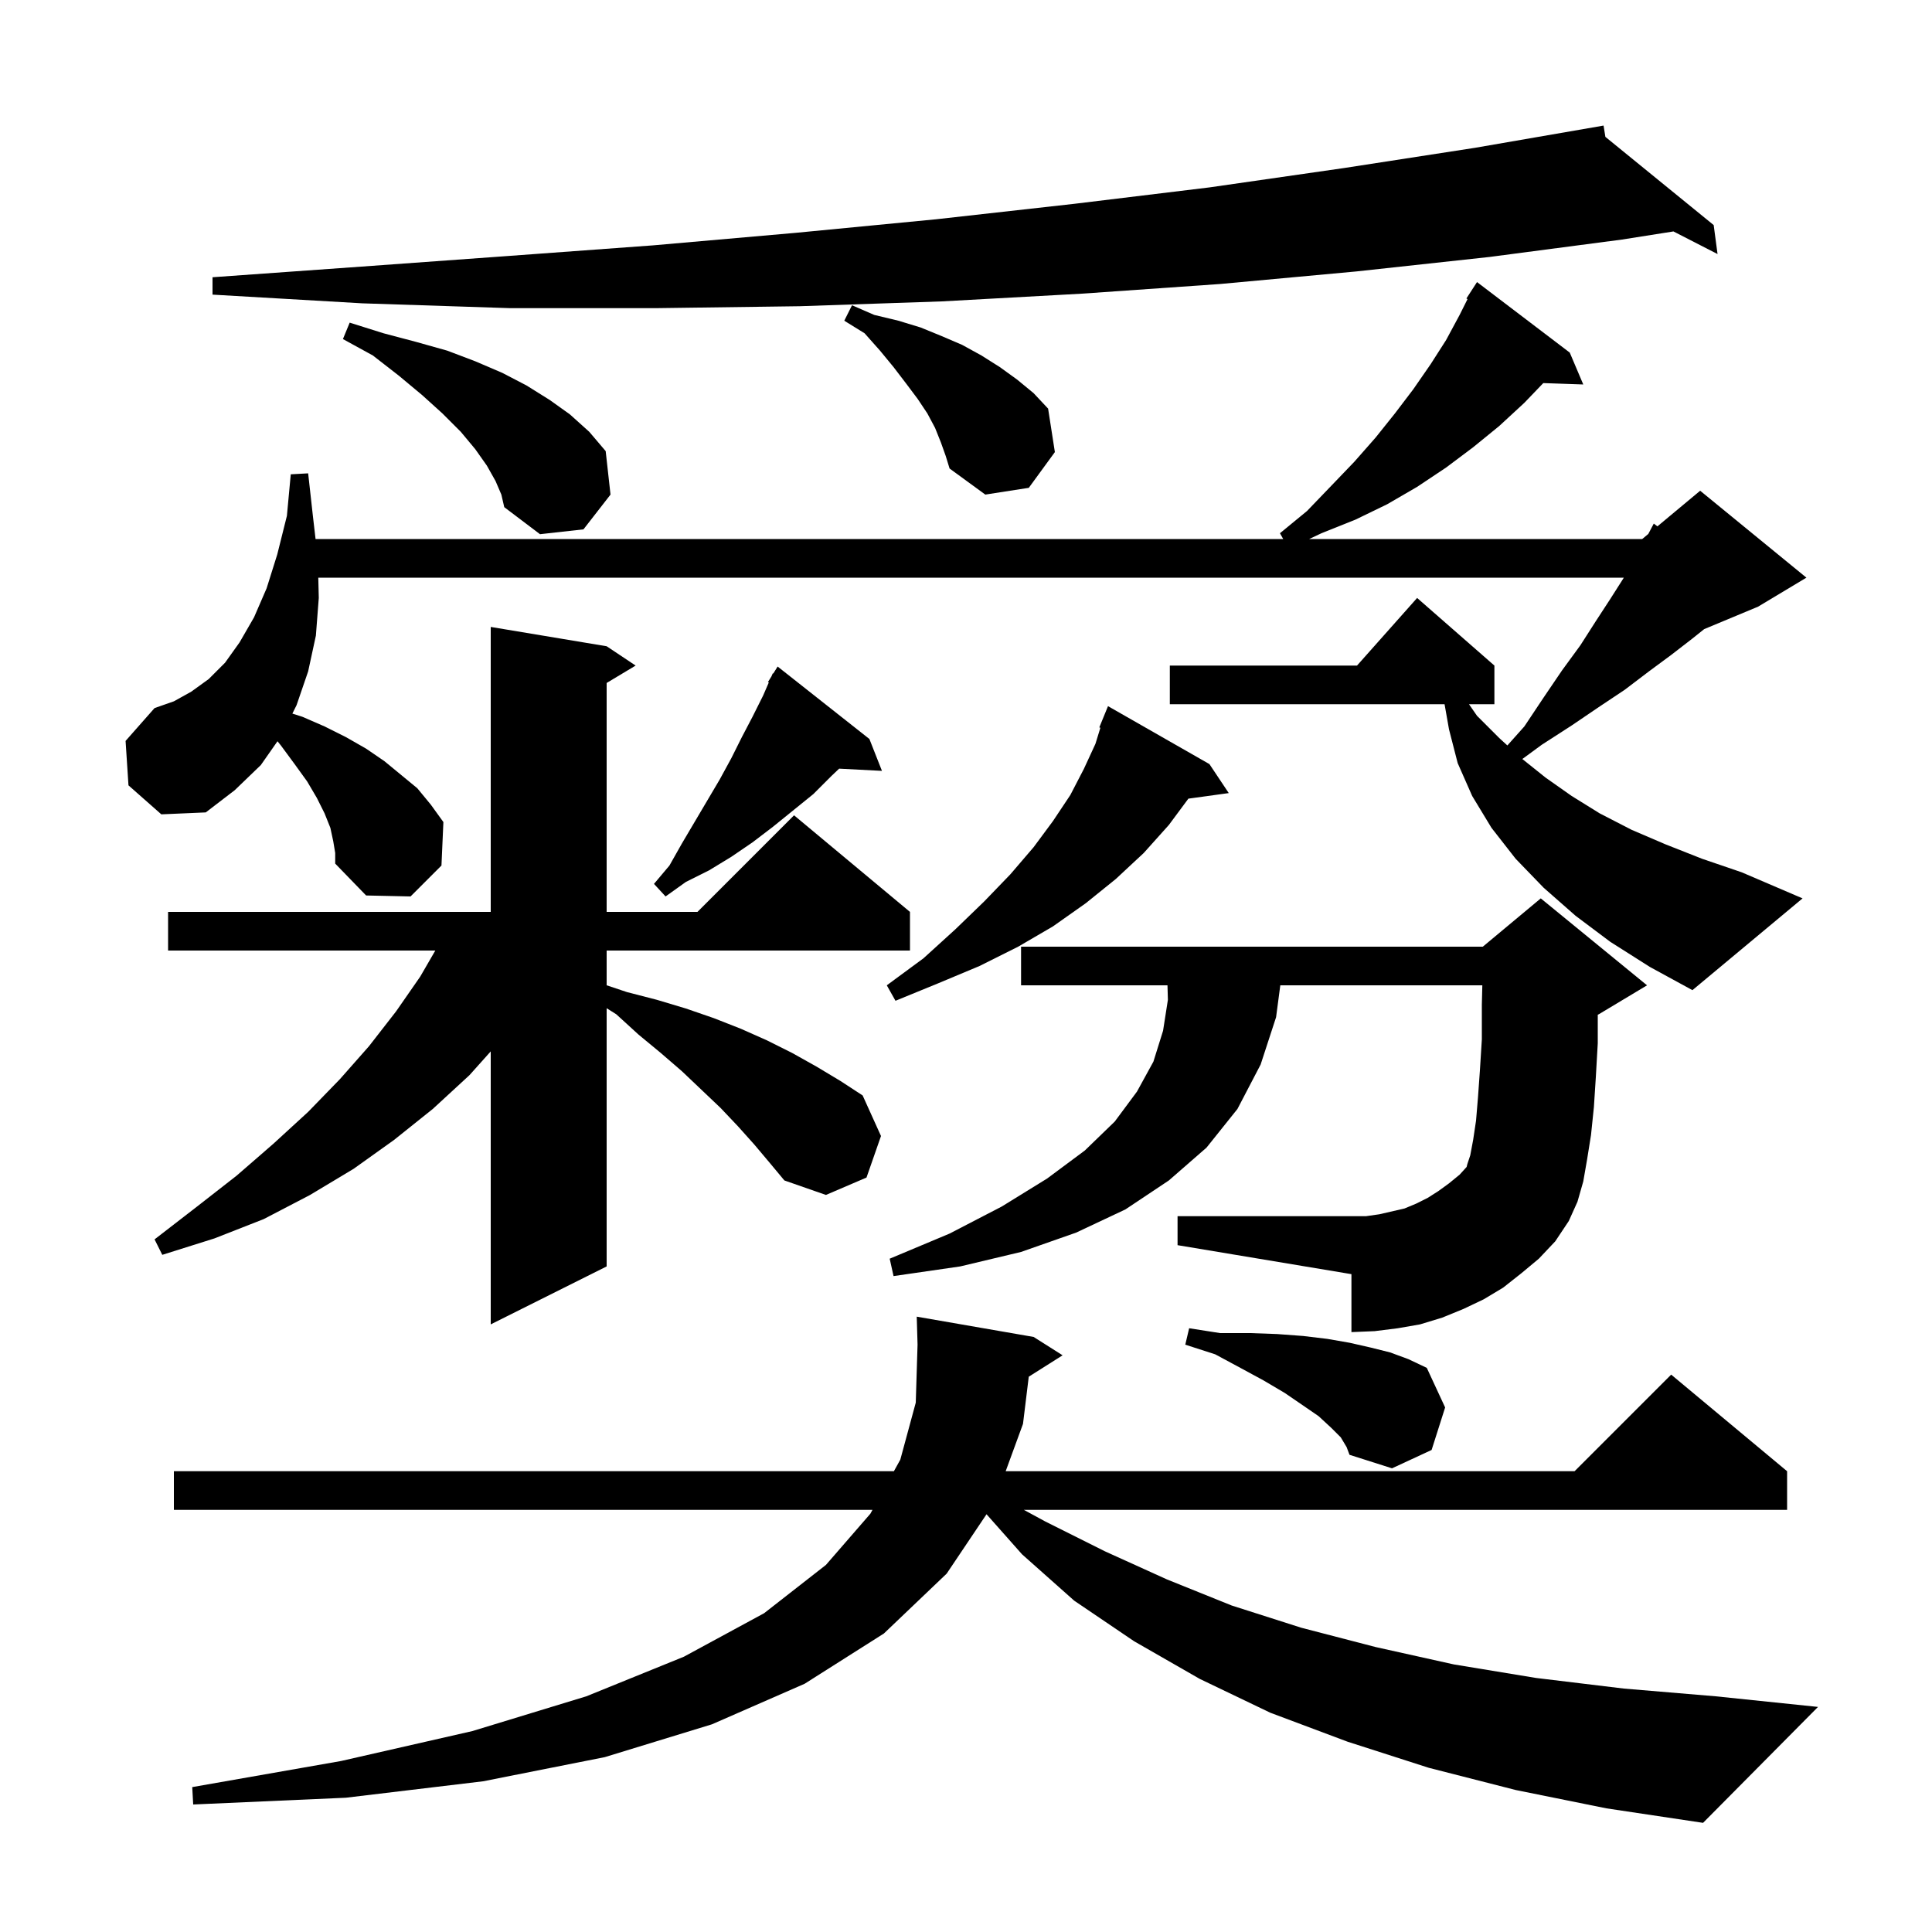 <svg xmlns="http://www.w3.org/2000/svg" xmlns:xlink="http://www.w3.org/1999/xlink" version="1.1" baseProfile="full" viewBox="0 0 200 200" width="200" height="200"><g fill="currentColor"><path d="M 156.9 185.3 L 147.9 183.0 L 139.5 180.3 L 131.5 177.3 L 124.2 173.8 L 117.4 169.9 L 111.2 165.7 L 105.8 160.9 L 102.125 156.755 L 98.0 162.9 L 91.5 169.1 L 83.3 174.3 L 73.7 178.5 L 62.6 181.9 L 50.0 184.4 L 35.8 186.1 L 20.0 186.8 L 19.9 185.0 L 35.3 182.3 L 48.9 179.2 L 60.7 175.6 L 70.8 171.5 L 79.1 167.0 L 85.5 162.0 L 90.1 156.7 L 90.321 156.3 L 18.0 156.3 L 18.0 152.3 L 92.536 152.3 L 93.2 151.1 L 94.8 145.2 L 94.985 139.189 L 94.9 136.3 L 107.0 138.4 L 110.0 140.3 L 106.497 142.516 L 105.9 147.4 L 104.107 152.3 L 163.0 152.3 L 173.0 142.3 L 185.0 152.3 L 185.0 156.3 L 105.987 156.3 L 108.2 157.5 L 114.4 160.6 L 120.8 163.5 L 127.5 166.2 L 134.7 168.5 L 142.4 170.5 L 150.5 172.3 L 159.0 173.7 L 168.1 174.8 L 177.6 175.6 L 188.2 176.7 L 176.3 188.7 L 166.3 187.2 Z M 138.8 148.8 L 137.8 147.8 L 136.5 146.6 L 134.9 145.5 L 133.0 144.2 L 130.8 142.9 L 128.4 141.6 L 125.8 140.2 L 122.7 139.2 L 123.1 137.5 L 126.3 138.0 L 129.4 138.0 L 132.2 138.1 L 134.9 138.3 L 137.4 138.6 L 139.7 139.0 L 141.9 139.5 L 143.9 140.0 L 145.8 140.7 L 147.7 141.6 L 149.6 145.7 L 148.2 150.1 L 144.1 152.0 L 139.7 150.6 L 139.4 149.8 Z M 157.5 131.8 L 155.6 133.3 L 153.6 134.5 L 151.5 135.5 L 149.3 136.4 L 147.0 137.1 L 144.7 137.5 L 142.3 137.8 L 139.9 137.9 L 139.9 131.9 L 121.9 128.9 L 121.9 125.9 L 141.4 125.9 L 142.8 125.7 L 145.4 125.1 L 146.6 124.6 L 147.8 124.0 L 148.9 123.3 L 150.0 122.5 L 151.1 121.6 L 151.824 120.803 L 151.9 120.5 L 152.2 119.6 L 152.5 118.0 L 152.8 116.0 L 153.0 113.6 L 153.2 110.8 L 153.4 107.6 L 153.4 104.0 L 153.45 102.0 L 132.536 102.0 L 132.1 105.3 L 130.5 110.2 L 128.1 114.8 L 124.9 118.8 L 121.0 122.2 L 116.5 125.2 L 111.4 127.6 L 105.7 129.6 L 99.4 131.1 L 92.5 132.1 L 92.1 130.3 L 98.3 127.7 L 103.7 124.9 L 108.4 122.0 L 112.3 119.1 L 115.4 116.1 L 117.7 113.0 L 119.4 109.9 L 120.4 106.7 L 120.9 103.5 L 120.857 102.0 L 105.7 102.0 L 105.7 98.0 L 153.5 98.0 L 159.5 93.0 L 170.5 102.0 L 165.5 105.0 L 165.4 105.042 L 165.4 108.0 L 165.2 111.5 L 165.0 114.6 L 164.7 117.5 L 164.3 120.0 L 163.9 122.3 L 163.3 124.4 L 162.4 126.4 L 161.0 128.5 L 159.3 130.3 Z M 78.1 118.5 L 76.4 116.6 L 74.6 114.7 L 70.6 110.9 L 68.4 109.0 L 66.1 107.1 L 63.8 105.0 L 62.8 104.37 L 62.8 131.1 L 50.8 137.1 L 50.8 108.841 L 48.6 111.3 L 44.8 114.8 L 40.8 118.0 L 36.6 121.0 L 32.1 123.7 L 27.3 126.2 L 22.2 128.2 L 16.8 129.9 L 16.0 128.3 L 20.4 124.9 L 24.5 121.7 L 28.3 118.4 L 31.9 115.1 L 35.2 111.7 L 38.2 108.3 L 41.0 104.7 L 43.5 101.1 L 45.063 98.4 L 17.4 98.4 L 17.4 94.4 L 50.8 94.4 L 50.8 64.9 L 62.8 66.9 L 65.8 68.9 L 62.8 70.7 L 62.8 94.4 L 72.2 94.4 L 82.2 84.4 L 94.2 94.4 L 94.2 98.4 L 62.8 98.4 L 62.8 102.0 L 64.9 102.7 L 68.0 103.5 L 71.0 104.4 L 73.9 105.4 L 76.7 106.5 L 79.4 107.7 L 82.0 109.0 L 84.5 110.4 L 87.0 111.9 L 89.3 113.4 L 91.2 117.6 L 89.7 121.9 L 85.5 123.7 L 81.2 122.2 L 79.7 120.4 Z M 125.2 79.1 L 127.2 82.1 L 123.021 82.676 L 121.0 85.4 L 118.4 88.3 L 115.5 91.0 L 112.4 93.5 L 109.0 95.9 L 105.4 98.0 L 101.4 100.0 L 97.1 101.8 L 92.7 103.6 L 91.8 102.0 L 95.6 99.2 L 98.9 96.2 L 101.9 93.3 L 104.6 90.5 L 107.0 87.7 L 109.0 85.0 L 110.8 82.3 L 112.2 79.6 L 113.4 77.0 L 113.912 75.337 L 113.8 75.3 L 114.7 73.1 Z M 166.7 97.5 L 163.1 94.8 L 159.8 91.9 L 156.9 88.9 L 154.4 85.7 L 152.4 82.4 L 150.9 79.0 L 150.0 75.5 L 149.541 72.9 L 121.1 72.9 L 121.1 68.9 L 140.478 68.9 L 146.7 61.9 L 154.7 68.9 L 154.7 72.9 L 152.069 72.9 L 152.9 74.1 L 155.2 76.4 L 156.042 77.169 L 157.8 75.2 L 159.8 72.2 L 161.7 69.4 L 163.6 66.8 L 165.2 64.3 L 166.7 62.0 L 168.1 59.8 L 32.949 59.8 L 33.0 61.9 L 32.7 65.8 L 31.9 69.5 L 30.7 73.0 L 30.266 73.869 L 31.3 74.2 L 33.6 75.2 L 35.8 76.3 L 37.9 77.5 L 39.8 78.8 L 43.2 81.6 L 44.6 83.3 L 45.9 85.1 L 45.7 89.6 L 42.5 92.8 L 37.9 92.7 L 34.7 89.4 L 34.7 88.3 L 34.5 87.1 L 34.2 85.7 L 33.6 84.2 L 32.8 82.6 L 31.8 80.9 L 30.5 79.1 L 29.1 77.2 L 28.727 76.733 L 27.0 79.2 L 24.3 81.8 L 21.3 84.1 L 16.7 84.3 L 13.3 81.3 L 13.0 76.7 L 16.0 73.3 L 18.0 72.6 L 19.8 71.6 L 21.6 70.3 L 23.3 68.6 L 24.8 66.5 L 26.3 63.9 L 27.6 60.9 L 28.7 57.4 L 29.7 53.4 L 30.1 49.1 L 31.9 49.0 L 32.4 53.5 L 32.667 55.8 L 132.838 55.8 L 132.5 55.2 L 135.3 52.9 L 137.8 50.3 L 140.2 47.8 L 142.4 45.3 L 144.4 42.8 L 146.3 40.3 L 148.1 37.7 L 149.7 35.2 L 151.1 32.6 L 151.919 30.962 L 151.8 30.9 L 152.9 29.2 L 162.5 36.5 L 163.9 39.8 L 159.761 39.657 L 157.8 41.7 L 155.2 44.1 L 152.5 46.3 L 149.7 48.4 L 146.7 50.4 L 143.6 52.2 L 140.3 53.8 L 136.8 55.2 L 135.525 55.8 L 170.0 55.8 L 170.632 55.274 L 171.2 54.2 L 171.575 54.488 L 176.0 50.8 L 187.0 59.8 L 182.0 62.8 L 176.417 65.126 L 175.2 66.1 L 173.0 67.8 L 170.7 69.5 L 168.2 71.4 L 165.5 73.2 L 162.7 75.1 L 159.6 77.1 L 157.591 78.573 L 160.0 80.5 L 162.7 82.4 L 165.6 84.2 L 168.9 85.9 L 172.4 87.4 L 176.2 88.9 L 180.3 90.3 L 186.6 93.0 L 175.2 102.5 L 170.8 100.1 Z M 90.0 76.5 L 91.3 79.8 L 86.868 79.571 L 86.1 80.3 L 84.2 82.2 L 80.0 85.6 L 77.9 87.2 L 75.7 88.7 L 73.4 90.1 L 71.0 91.3 L 68.9 92.8 L 67.7 91.5 L 69.3 89.6 L 70.6 87.3 L 74.5 80.7 L 75.7 78.5 L 76.8 76.3 L 77.9 74.2 L 79.0 72.0 L 79.587 70.649 L 79.5 70.6 L 79.857 70.029 L 80.0 69.7 L 80.044 69.73 L 80.5 69.0 Z M 51.3 49.8 L 50.4 48.2 L 49.2 46.5 L 47.7 44.7 L 45.8 42.8 L 43.7 40.9 L 41.3 38.9 L 38.6 36.8 L 35.5 35.1 L 36.2 33.4 L 39.7 34.5 L 43.1 35.4 L 46.3 36.3 L 49.2 37.4 L 52.0 38.6 L 54.5 39.9 L 56.9 41.4 L 59.0 42.9 L 61.0 44.7 L 62.7 46.7 L 63.2 51.2 L 60.4 54.8 L 55.9 55.3 L 52.2 52.5 L 51.9 51.2 Z M 97.4 45.8 L 96.8 44.3 L 96.0 42.8 L 95.0 41.3 L 93.8 39.7 L 92.5 38.0 L 91.1 36.3 L 89.5 34.5 L 87.4 33.2 L 88.2 31.6 L 90.5 32.6 L 93.0 33.2 L 95.3 33.9 L 97.5 34.8 L 99.6 35.7 L 101.6 36.8 L 103.5 38.0 L 105.3 39.3 L 107.0 40.7 L 108.5 42.3 L 109.2 46.8 L 106.5 50.5 L 102.0 51.2 L 98.3 48.5 L 97.9 47.2 Z M 166.188 14.168 L 177.4 23.3 L 177.8 26.3 L 173.235 23.958 L 167.9 24.8 L 154.2 26.6 L 140.4 28.1 L 126.3 29.4 L 112.0 30.4 L 97.5 31.2 L 82.8 31.7 L 67.9 31.9 L 52.8 31.9 L 37.5 31.4 L 22.0 30.5 L 22.0 28.7 L 37.4 27.6 L 52.6 26.5 L 67.6 25.4 L 82.4 24.1 L 96.9 22.7 L 111.2 21.1 L 125.2 19.4 L 139.1 17.4 L 152.7 15.3 L 166.0 13.0 Z "/></g></svg>